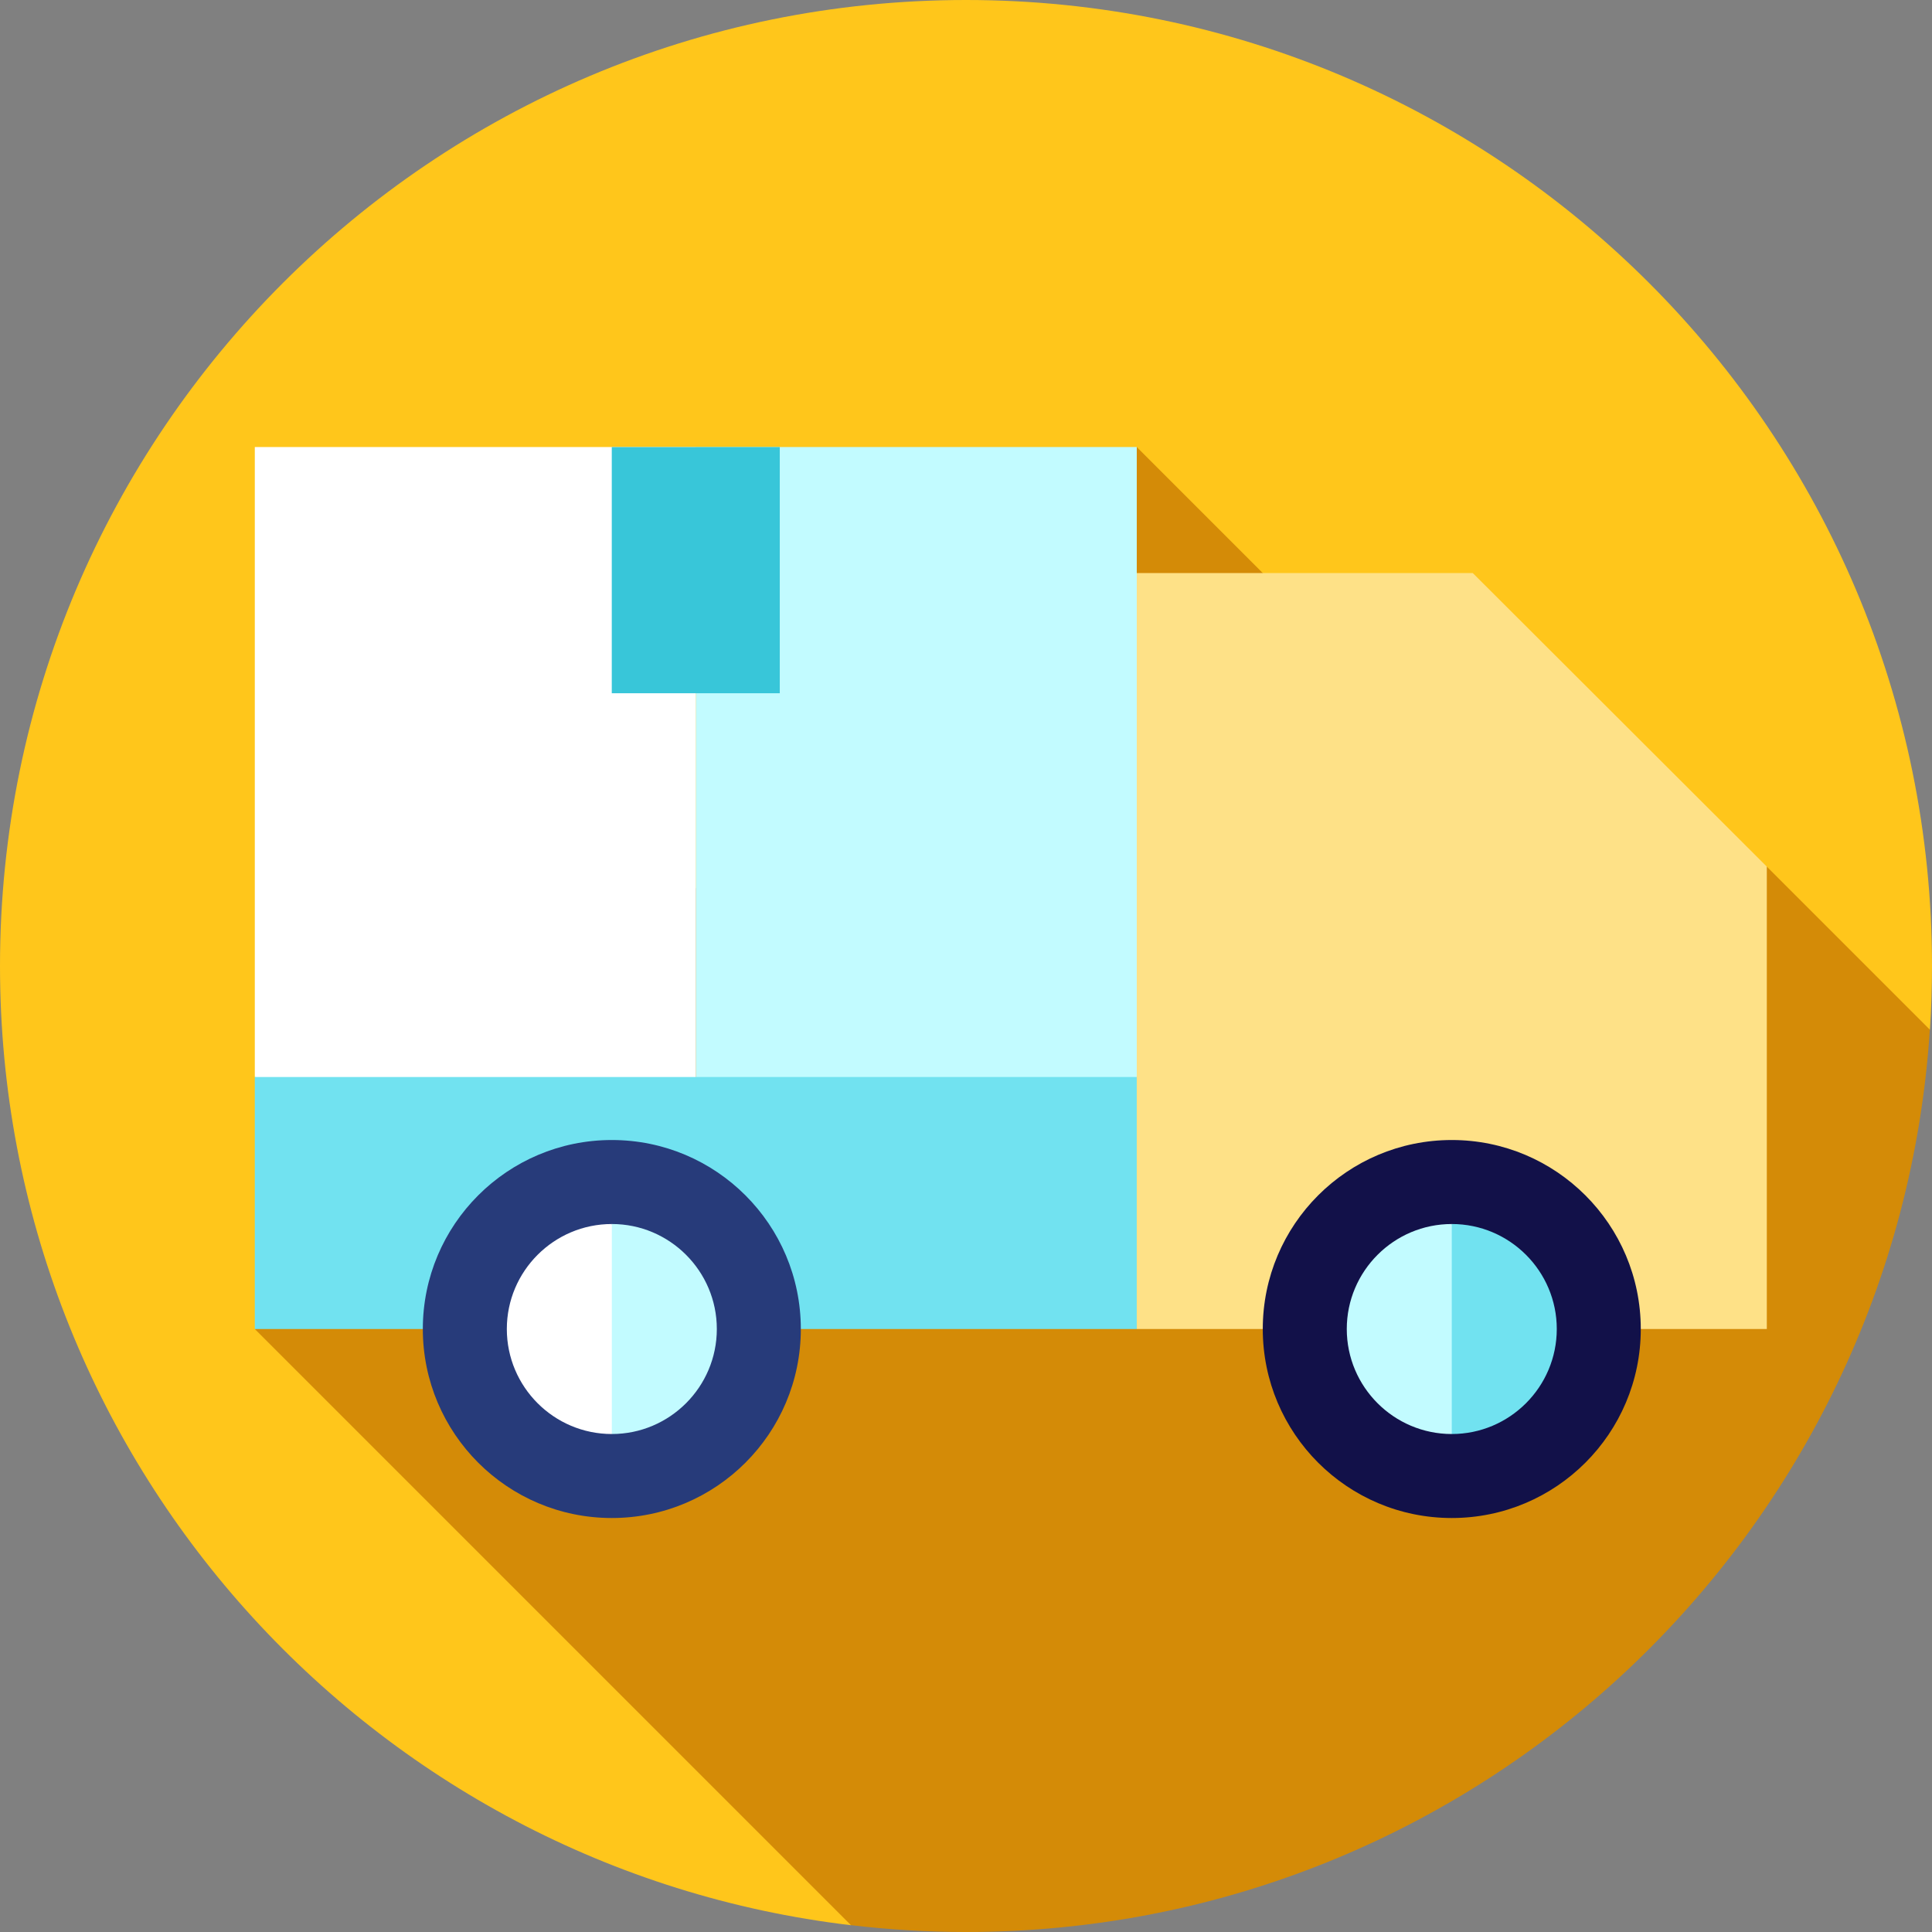 <?xml version="1.0" encoding="iso-8859-1"?>
<!-- Generator: Adobe Illustrator 19.0.0, SVG Export Plug-In . SVG Version: 6.00 Build 0)  -->
<svg version="1.1" id="Layer_1" xmlns="http://www.w3.org/2000/svg" xmlns:xlink="http://www.w3.org/1999/xlink" x="0px" y="0px"
	 viewBox="0 0 460 460" style="enable-background:new 0 0 460 460;" xml:space="preserve">
<rect x="0" y="0" width="460" height="460" fill="#808080" stroke="none"/>
<g>
	<path style="fill:#FFC61B;" d="M230,0C102.974,0,0,102.975,0,230c0,117.754,88.492,214.84,202.602,228.385l256.907-213.223
		C459.834,240.15,460,235.094,460,230C460,102.975,357.026,0,230,0z"/>
	<path style="fill:#D48B07;" d="M459.49,245.16l-38.82-38.82l-24.059,26.051L270.66,106.44L60.667,316.432l141.937,141.937
		C211.589,459.436,220.728,460,230,460C351.93,460,451.682,365.116,459.49,245.16z"/>
	<polygon style="fill:#FEE187;" points="350.66,136.44 250.66,136.44 270.66,316.43 420.67,316.43 420.67,206.34 	"/>
	<polygon style="fill:#C2FBFF;" points="270.66,106.44 270.66,256.43 165.66,276.43 165.66,106.44 	"/>
	<polygon style="fill:#FFFFFF;" points="165.66,106.44 165.66,276.43 60.67,256.43 60.67,106.44 	"/>
	<rect x="60.667" y="256.432" style="fill:#71E2F0;" width="209.988" height="60"/>
	<circle style="fill:#273B7A;" cx="145.673" cy="316.432" r="45"/>
	<path style="fill:#C2FBFF;" d="M145.673,341.433l-15-25l15-25c13.785,0,25,11.215,25,25S159.458,341.433,145.673,341.433z"/>
	<path style="fill:#FFFFFF;" d="M120.673,316.433c0,13.785,11.215,25,25,25v-50C131.887,291.433,120.673,302.647,120.673,316.433z"
		/>
	<rect x="145.661" y="106.444" style="fill:#38C6D9;" width="40" height="58.614"/>
	<circle style="fill:#121149;" cx="345.661" cy="316.432" r="45"/>
	<path style="fill:#71E2F0;" d="M345.661,341.433l-15-25l15-25c13.785,0,25,11.215,25,25S359.446,341.433,345.661,341.433z"/>
	<path style="fill:#C2FBFF;" d="M320.661,316.433c0,13.785,11.215,25,25,25v-50C331.876,291.433,320.661,302.647,320.661,316.433z"
		/>
</g>
<g>
</g>
<g>
</g>
<g>
</g>
<g>
</g>
<g>
</g>
<g>
</g>
<g>
</g>
<g>
</g>
<g>
</g>
<g>
</g>
<g>
</g>
<g>
</g>
<g>
</g>
<g>
</g>
<g>
</g>
</svg>
